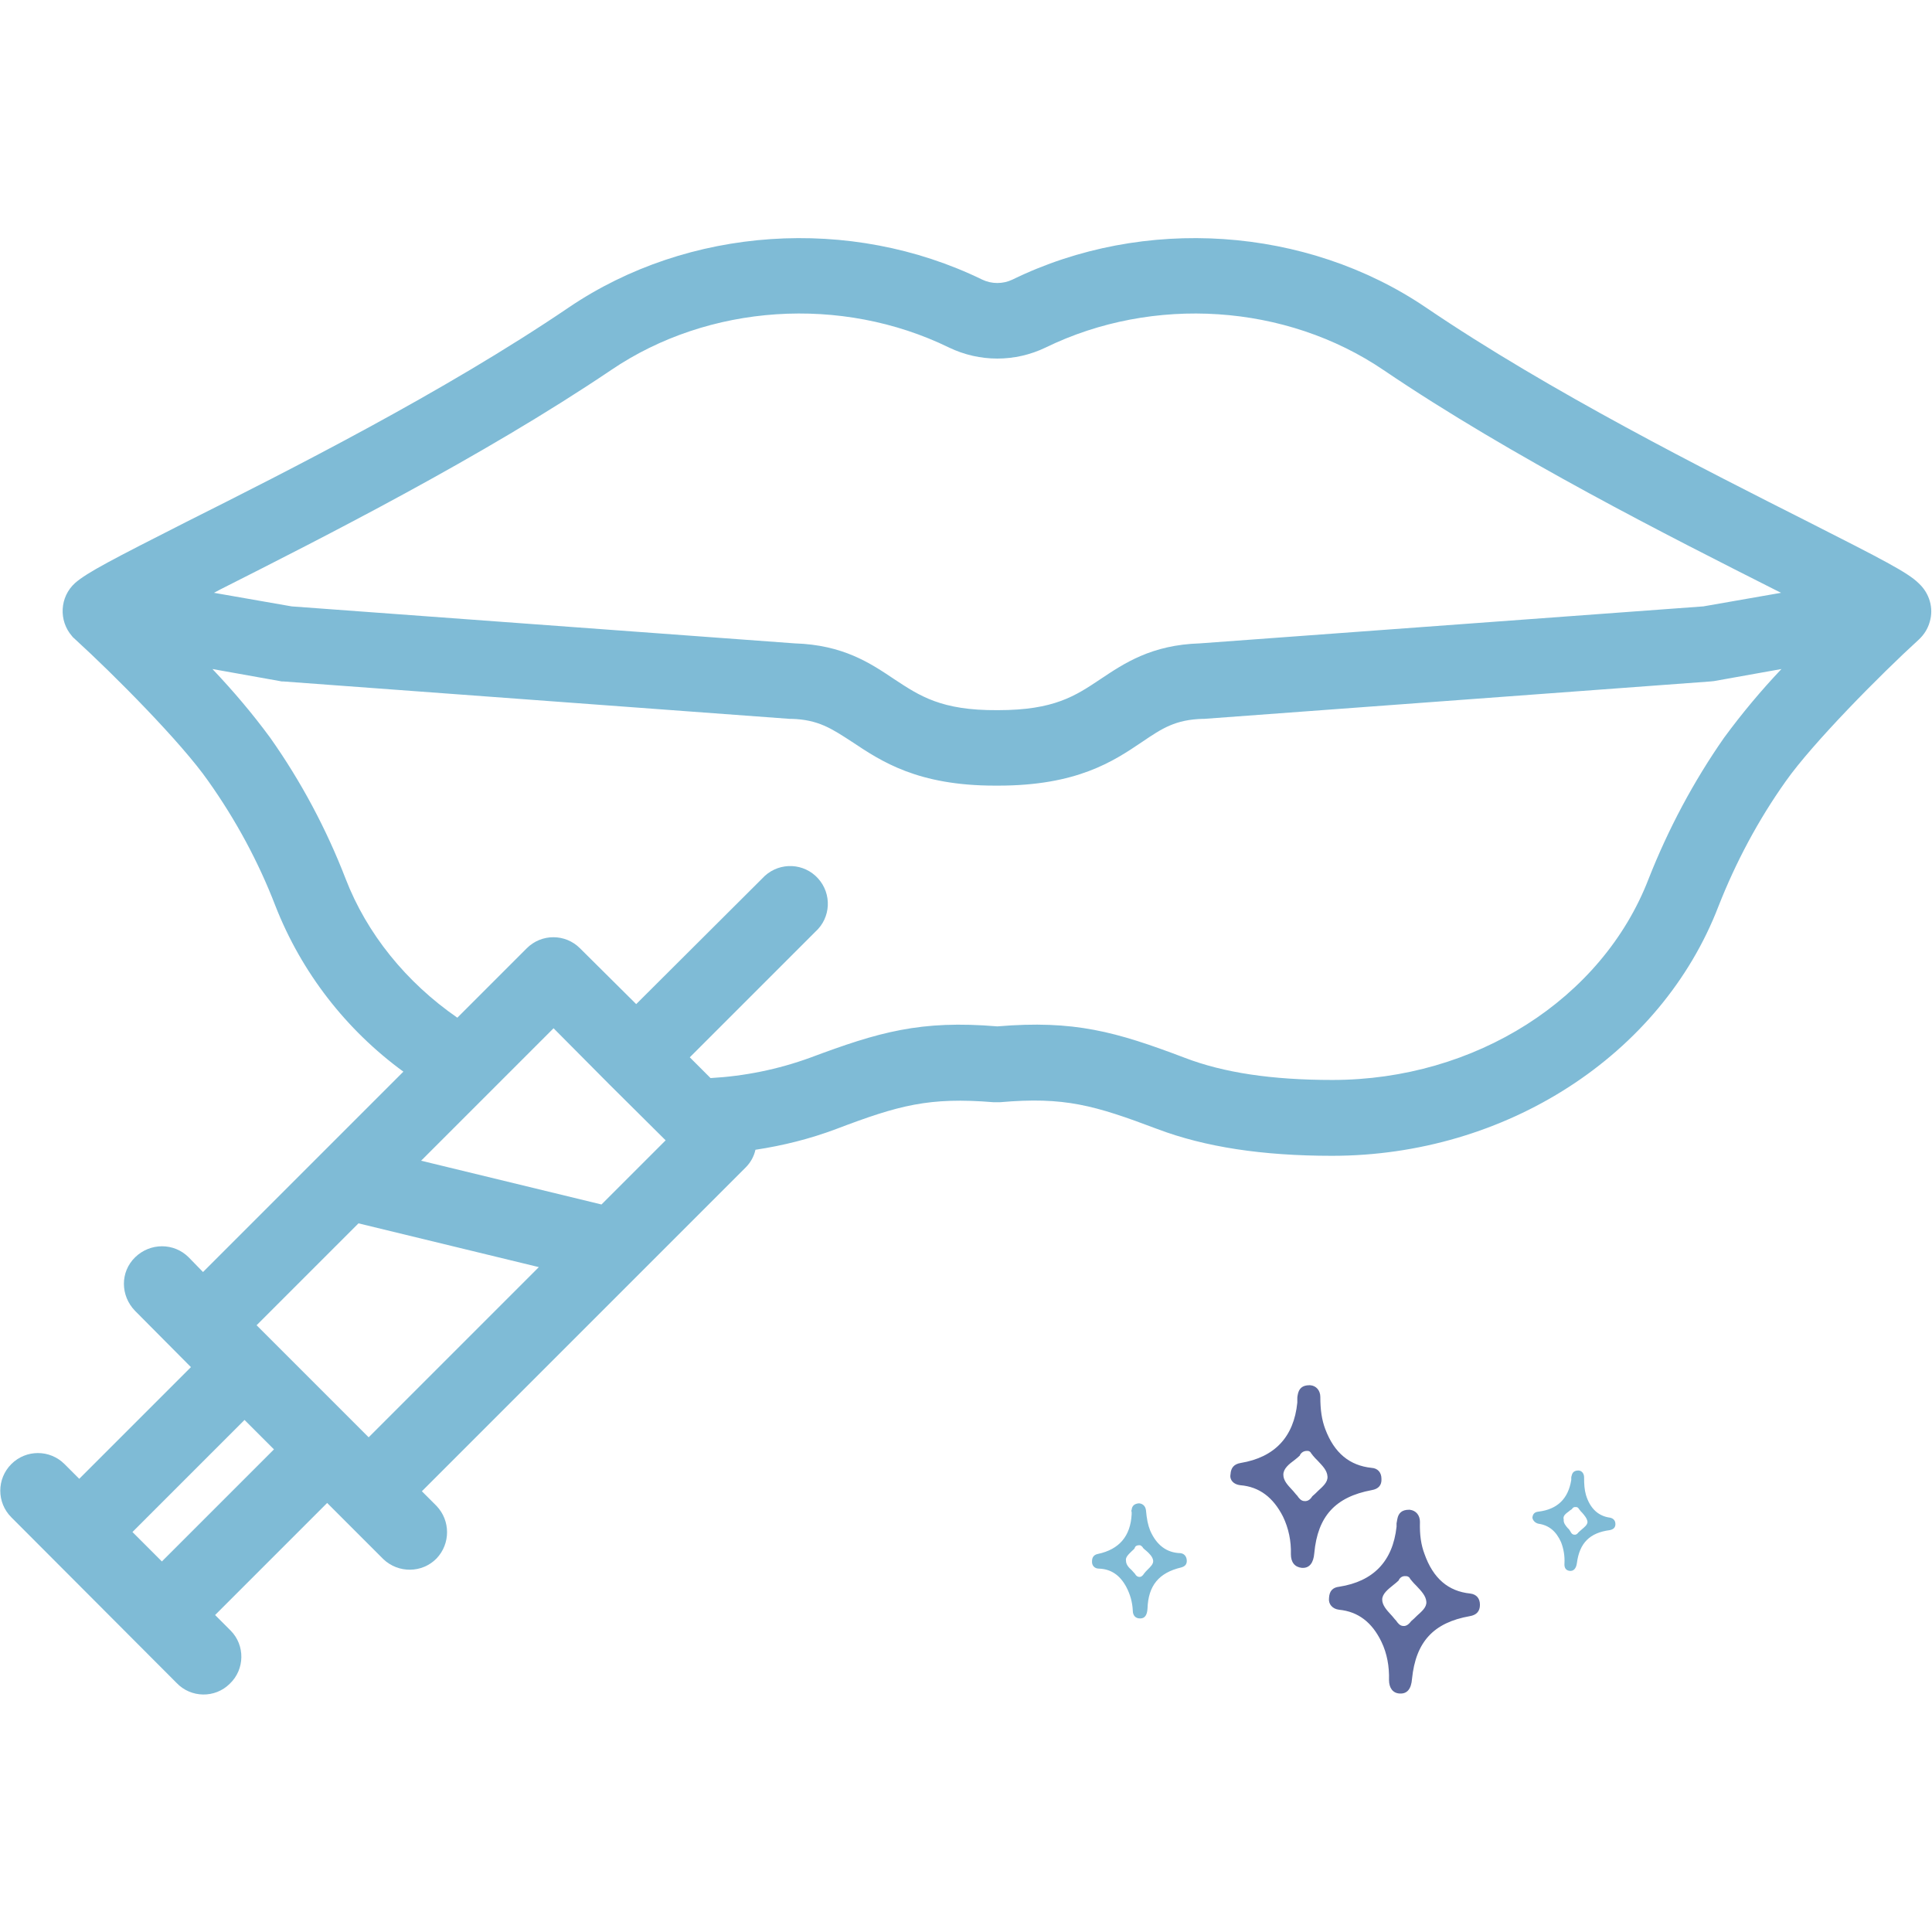 <?xml version="1.0" encoding="UTF-8"?>
<!-- Generator: Adobe Illustrator 28.1.0, SVG Export Plug-In . SVG Version: 6.00 Build 0)  -->
<svg xmlns="http://www.w3.org/2000/svg" xmlns:xlink="http://www.w3.org/1999/xlink" version="1.1" id="Layer_1" x="0px" y="0px" viewBox="0 0 512 512" style="enable-background:new 0 0 512 512;" xml:space="preserve">
<style type="text/css">
	.st0{fill:#7FBBD6;}
	.st1{fill:#5D6A9D;}
</style>
<path class="st0" d="M479.4,138.4c-27.3-13.8-68.5-34.5-101.5-56.9c-31.7-21.5-74.8-24.4-109.6-7.4c-2.5,1.2-5.5,1.2-8,0  c-34.9-17-77.9-14.1-109.6,7.4c-33,22.4-74.2,43.2-101.5,56.9c-19.3,9.8-26.1,13.3-29.3,16.1c-4.1,3.7-4.4,10-0.8,14.1  c0.2,0.3,0.5,0.5,0.8,0.8c10.2,9.3,28.2,27.4,35.3,37.6c7.3,10.3,13.3,21.4,17.8,33.1c6.9,17.6,18.7,32.8,33.9,43.9l-22.1,22.1  l-31,31l-3.8-3.9c-3.9-3.9-10.2-3.9-14.2,0s-3.9,10.2,0,14.2l0,0l14.8,14.9L21,391.9l-3.9-3.9c-3.9-3.9-10.2-3.9-14.1,0  s-3.9,10.2,0,14.1l43.8,43.9c3.8,4,10.2,4.1,14.1,0.2c4-3.8,4.1-10.2,0.2-14.1c-0.1-0.1-0.2-0.2-0.2-0.2l-3.9-3.9l29.7-29.7  l14.9,14.9c4,3.8,10.3,3.7,14.1-0.2c3.7-3.9,3.7-10,0-13.9l-3.9-3.9l85.8-85.8c1.3-1.3,2.2-2.9,2.6-4.7c7.3-1.1,14.5-2.9,21.4-5.5  c16.6-6.3,24.6-8.5,41.7-7.1c0.6,0,1.1,0,1.7,0c17.1-1.5,25,0.8,41.7,7.1c12.7,4.8,27.9,7.1,46.3,7.1c46,0,87.2-26.6,102.4-66.1  c4.6-11.7,10.5-22.8,17.8-33.1c7.1-10.1,25.1-28.3,35.3-37.6c1.4-1.3,2.4-2.9,2.9-4.7c1.1-3.7-0.1-7.6-2.9-10.2  C505.6,151.7,498.7,148.2,479.4,138.4L479.4,138.4z M58.2,156.3c27.7-14,69.6-35.2,103.7-58.2c25.9-17.6,61.1-19.9,89.6-6  c8.1,3.9,17.5,3.9,25.6,0c28.5-13.9,63.7-11.6,89.6,6c34.1,23.1,76,44.2,103.7,58.2l1.6,0.8l-20.6,3.6L318,170.5  c-12.9,0.4-20.1,5.3-26.4,9.5c-6.6,4.4-12.2,8.2-27.1,8.2h-0.2c-14.9,0.1-20.6-3.8-27.3-8.2c-6.4-4.3-13.6-9.1-26.4-9.5l-133.3-9.8  l-20.6-3.6L58.2,156.3z M97.7,380.9L68,351.2l27-27l47.8,11.6L97.7,380.9z M42.9,413.8l-7.8-7.8l29.7-29.7l7.8,7.8L42.9,413.8z   M159.4,319.2l-47.8-11.6l35.1-35.1l14.8,14.9l14.9,14.8L159.4,319.2z M436.9,232.9c-12.3,31.9-46,53.3-83.8,53.3  c-16,0-28.8-1.9-39.2-5.9c-18.2-6.9-29.2-10-49.6-8.3c-20.4-1.7-31.4,1.5-49.6,8.3c-8.5,3.1-17.4,4.9-26.4,5.4l-5.5-5.5l33.3-33.3  c4.1-3.7,4.4-10,0.7-14.1c-3.7-4.1-10-4.4-14.1-0.7c-0.2,0.2-0.5,0.5-0.7,0.7l-33.4,33.3l-14.9-14.8c-3.9-3.9-10.2-3.9-14.1,0  l-18.4,18.4c-13.6-9.4-24-22.3-29.6-36.8c-5.1-13.2-11.8-25.8-20-37.4c-4.7-6.4-9.8-12.4-15.3-18.2l17.9,3.2c0.3,0.1,0.7,0.1,1,0.1  l134,9.9h0.5c7.2,0.2,10.7,2.6,16.1,6.1c7.8,5.2,17.4,11.6,37.9,11.6h0.8c20.9,0,30.5-6.4,38.2-11.6c5.3-3.6,8.8-5.9,16.1-6.1h0.4  l134-9.9c0.3,0,0.7-0.1,1-0.1l17.9-3.2c-5.4,5.7-10.5,11.8-15.2,18.2C448.8,207.1,442.1,219.7,436.9,232.9L436.9,232.9z"></path>
<path class="st0" d="M407.7,403.8c2.8,0.4,4.7,2,6,4.9c0.7,1.8,1,3.7,0.9,5.6c-0.1,1.2,0.4,1.9,1.4,2l0,0c1,0.1,1.7-0.6,1.9-2.1  c0.7-5.3,3.4-8,8.7-8.7c1-0.2,1.5-0.7,1.5-1.6c0-0.9-0.5-1.5-1.4-1.7c-3.1-0.4-5.3-2.4-6.4-6c-0.4-1.4-0.5-2.8-0.5-4.7  c0-0.9-0.5-1.7-1.4-1.8l-0.1,0c-1,0-1.6,0.4-1.8,1.4c-0.1,0.2-0.1,0.4-0.1,0.6l0,0.5c-0.8,5-3.7,7.8-8.7,8.4c-1,0.1-1.5,0.6-1.6,1.6  C406.2,402.9,406.8,403.6,407.7,403.8L407.7,403.8z M415.8,400.5c0.3-0.3,0.6-0.4,0.8-0.6l0,0c0.2-0.4,0.6-0.6,1.1-0.5l0.1,0  c0.2,0,0.3,0.1,0.5,0.3l0.1,0.1c0,0.1,0.1,0.2,0.2,0.3c0.2,0.3,0.4,0.5,0.7,0.8c0.6,0.7,1.3,1.5,1.4,2.4c0,0.8-0.8,1.4-1.5,2  c-0.3,0.3-0.6,0.5-0.9,0.8c-0.2,0.3-0.6,0.7-1.1,0.6c-0.5,0-0.8-0.4-1-0.8c-0.2-0.3-0.4-0.7-0.7-0.9c-0.6-0.7-1.2-1.4-1.1-2.3  C414.1,401.7,415,401.1,415.8,400.5L415.8,400.5z"></path>
<path class="st1" d="M354.9,426.6c5,0.5,8.7,3.3,11.2,8.5c1.5,3.1,2.1,6.6,2,10.1c0,2.1,1,3.5,2.8,3.6l0.1,0c1.9,0.1,3-1.2,3.2-3.9  c1-9.8,5.7-14.9,15.3-16.6c1.8-0.3,2.7-1.3,2.7-3c0-1.7-0.9-2.8-2.6-3c-5.8-0.6-9.8-4-12.1-10.5c-0.9-2.4-1.3-5-1.2-8.5  c0-1.7-1-3-2.7-3.2l-0.2,0c-1.8,0-2.8,0.8-3.1,2.5c-0.1,0.4-0.1,0.7-0.2,1.1l0,0.9c-1,9.2-6.2,14.5-15.2,15.9  c-1.8,0.2-2.6,1.2-2.7,3C352,425.1,353.1,426.4,354.9,426.6z M369.3,420c0.5-0.4,1-0.8,1.4-1.2c0,0,0,0,0-0.1c0.4-0.7,1-1.1,1.9-1  l0.1,0c0.3,0,0.7,0.2,0.9,0.5l0.1,0.2c0.1,0.2,0.3,0.3,0.4,0.5c0.4,0.5,0.8,0.9,1.3,1.4c1.2,1.3,2.5,2.6,2.6,4.2  c0.1,1.5-1.3,2.6-2.5,3.7c-0.5,0.5-1,1-1.5,1.4c-0.4,0.5-1.1,1.4-2.1,1.3c-0.9,0-1.5-0.8-1.9-1.4c-0.5-0.5-0.9-1.1-1.4-1.6  c-1.1-1.2-2.3-2.5-2.3-4C366.3,422.4,367.8,421.2,369.3,420L369.3,420z"></path>
<path class="st1" d="M328.7,393.6c5,0.4,8.7,3.2,11.3,8.3c1.5,3.1,2.2,6.5,2.1,10c0,2.1,1,3.4,2.9,3.6l0.1,0c1.9,0.1,3-1.3,3.2-3.9  c0.9-9.8,5.6-14.9,15.2-16.7c1.8-0.3,2.7-1.3,2.6-3c0-1.7-1-2.8-2.6-2.9c-5.8-0.6-9.9-3.9-12.3-10.3c-0.9-2.4-1.3-5-1.3-8.5  c0-1.7-1.1-3-2.7-3.1l-0.2,0c-1.8,0-2.8,0.8-3.1,2.6c-0.1,0.4-0.1,0.7-0.1,1.1l0,0.9c-0.9,9.1-6,14.5-15,16c-1.8,0.3-2.6,1.3-2.7,3  C325.8,392.2,326.9,393.4,328.7,393.6z M343.1,386.9c0.5-0.4,1-0.8,1.4-1.2c0,0,0,0,0-0.1c0.4-0.7,1-1.1,1.9-1.1l0.1,0  c0.4,0,0.7,0.2,0.9,0.5l0.1,0.2c0.1,0.1,0.3,0.3,0.4,0.5c0.4,0.5,0.8,0.9,1.3,1.4c1.2,1.3,2.5,2.5,2.6,4.2c0.1,1.5-1.2,2.6-2.5,3.8  c-0.5,0.5-1,1-1.5,1.4c-0.4,0.6-1,1.4-2.1,1.3c-0.9,0-1.5-0.8-1.9-1.4c-0.5-0.5-0.9-1.1-1.4-1.6c-1.1-1.2-2.3-2.4-2.3-4  C340.1,389.2,341.6,388,343.1,386.9L343.1,386.9z"></path>
<path class="st0" d="M291.2,415.7c3.2,0.1,5.6,1.7,7.3,4.9c1,1.9,1.6,4,1.7,6.2c0,1.3,0.7,2.1,1.9,2.1l0.1,0c1.2,0,1.8-0.9,1.9-2.6  c0.2-6.1,3-9.5,8.9-10.9c1.1-0.3,1.6-0.9,1.5-2c-0.1-1-0.7-1.7-1.7-1.8c-3.6-0.1-6.3-2.1-8-6c-0.6-1.5-0.9-3.1-1.1-5.3  c-0.1-1.1-0.8-1.8-1.8-1.9l-0.1,0c-1.1,0.1-1.8,0.6-1.9,1.7c-0.1,0.2-0.1,0.4,0,0.6l0,0.6c-0.3,5.8-3.3,9.3-8.9,10.5  c-1.1,0.2-1.6,0.9-1.6,1.9C289.3,414.9,290.1,415.7,291.2,415.7L291.2,415.7z M299.9,411.1c0.3-0.3,0.6-0.5,0.8-0.8l0-0.1  c0.2-0.5,0.6-0.7,1.2-0.7l0.1,0c0.2,0,0.4,0.1,0.6,0.3l0.1,0.1c0.1,0.1,0.2,0.2,0.2,0.3c0.3,0.3,0.5,0.5,0.9,0.8  c0.8,0.7,1.7,1.6,1.8,2.6c0.1,0.9-0.8,1.7-1.5,2.4c-0.3,0.3-0.6,0.6-0.9,1c-0.2,0.3-0.6,0.9-1.2,0.9c-0.6,0-1-0.4-1.2-0.8  c-0.3-0.3-0.6-0.7-0.9-1c-0.8-0.7-1.5-1.5-1.5-2.5C298.2,412.7,299.1,411.9,299.9,411.1L299.9,411.1z"></path>
</svg>
